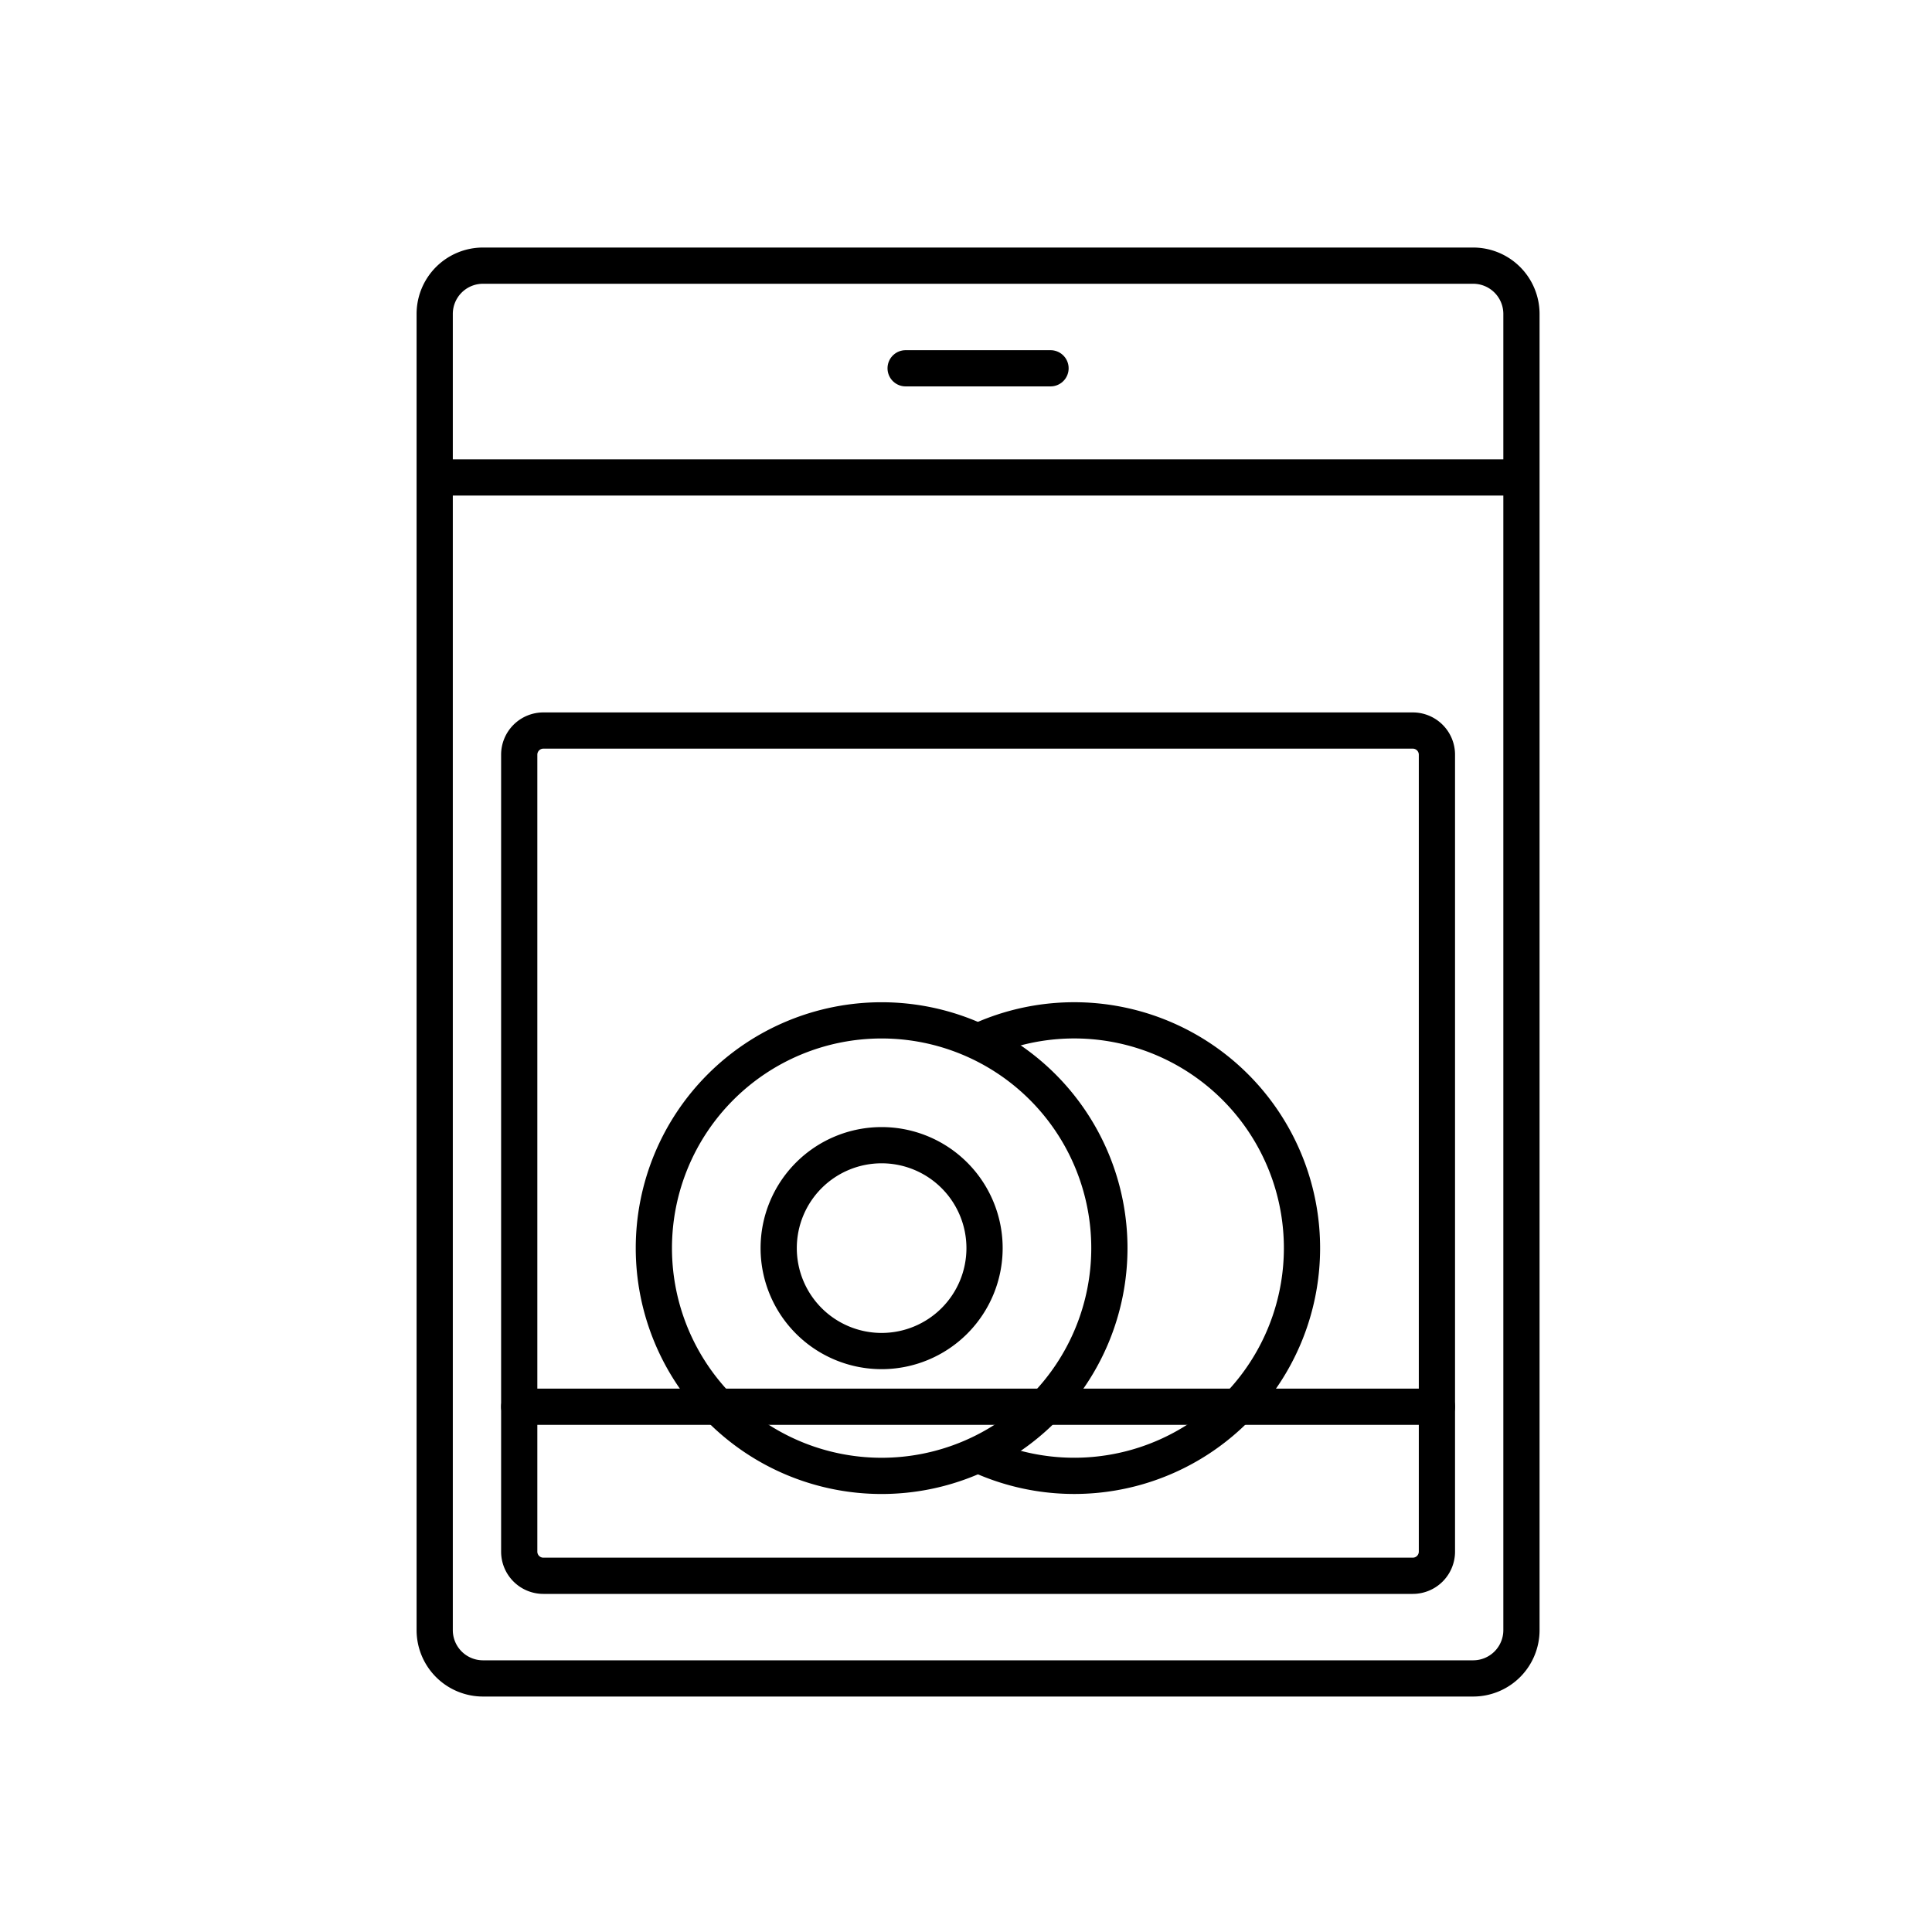 <svg xmlns="http://www.w3.org/2000/svg" width="80" height="80" viewBox="0 0 80 80">
    <path data-name="패스 48167" d="M52.5 2.75h-41a2 2 0 0 0-2 2v54.5a2 2 0 0 0 2 2h41a2 2 0 0 0 2-2V4.75a2 2 0 0 0-2-2z" style="fill:none;stroke:#000;stroke-width:1.5px" transform="translate(8.5 8.25)"/>
    <path data-name="패스 48168" d="M9.5 11.52h45" style="fill:none;stroke:#000;stroke-width:1.5px" transform="translate(8.5 8.25)"/>
    <path data-name="패스 48169" d="M35 7h-6" style="stroke-linecap:round;fill:none;stroke:#000;stroke-width:1.5px" transform="translate(8.5 8.25)"/>
    <path data-name="패스 48170" d="M50 22H14a1 1 0 0 0-1 1v33a1 1 0 0 0 1 1h36a1 1 0 0 0 1-1V23a1 1 0 0 0-1-1z" style="fill:none;stroke:#000;stroke-width:1.5px" transform="translate(8.5 8.25)"/>
    <path data-name="패스 48171" d="M51 50H13" style="stroke-miterlimit:10;stroke-linecap:round;fill:none;stroke:#000;stroke-width:1.5px" transform="translate(8.5 8.25)"/>
    <path data-name="패스 48172" d="M28.006 52.863a9.431 9.431 0 1 0-9.431-9.431 9.431 9.431 0 0 0 9.431 9.431z" style="stroke-miterlimit:10;fill:none;stroke:#000;stroke-width:1.5px" transform="translate(8.5 8.25)"/>
    <path data-name="패스 48173" d="M32.247 34.771a9.431 9.431 0 1 1 0 17.32" style="stroke-miterlimit:10;fill:none;stroke:#000;stroke-width:1.5px" transform="translate(8.5 8.25)"/>
    <path data-name="패스 48174" d="M28.006 47.694a4.262 4.262 0 1 0-4.262-4.262 4.262 4.262 0 0 0 4.262 4.262z" style="stroke-miterlimit:10;fill:none;stroke:#000;stroke-width:1.5px" transform="translate(8.5 8.25)"/>
</svg>
